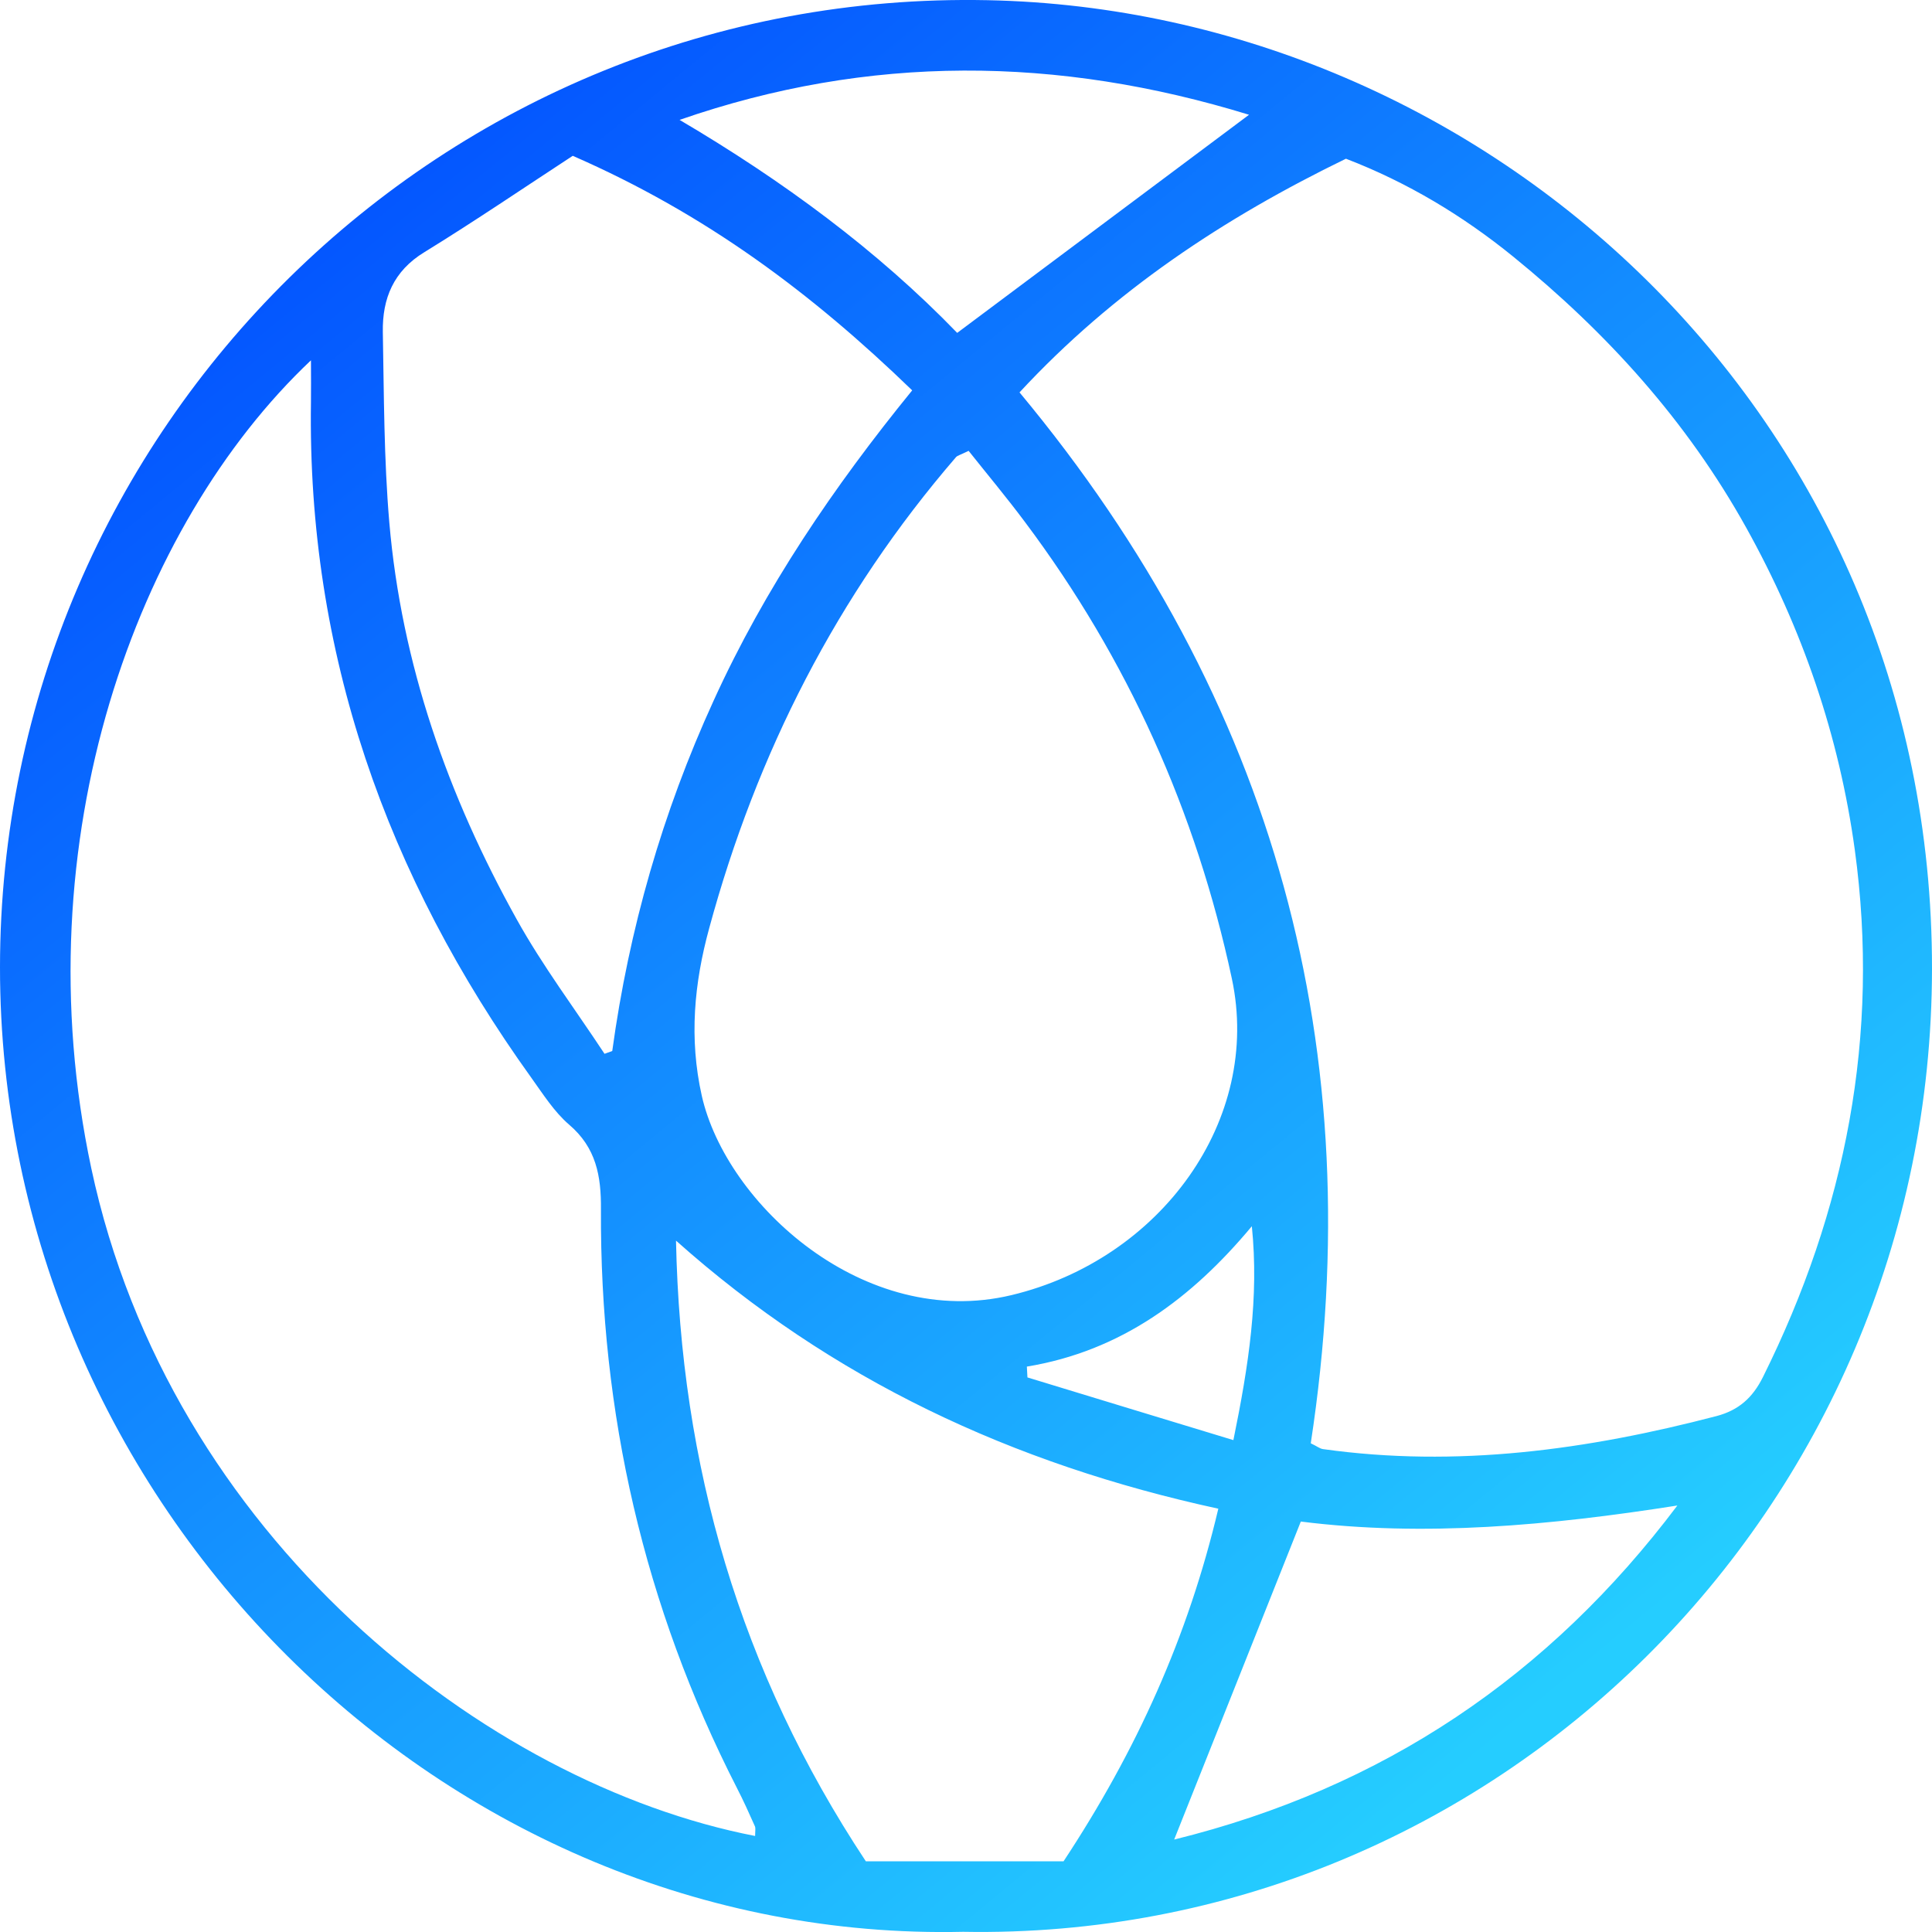 <svg width="20" height="20" viewBox="0 0 20 20" fill="none" xmlns="http://www.w3.org/2000/svg">
<path d="M10.225 0.002C4.577 -0.114 0.002 4.441 2.41347e-07 10.013C-0.001 15.588 4.608 20.119 9.97 19.998C15.461 20.097 19.994 15.627 20 10.03C20.005 4.284 15.378 0.107 10.225 0.002ZM12.93 1.188C11.918 1.945 10.937 2.678 9.909 3.446C9.083 2.592 8.103 1.87 7.035 1.241C8.997 0.56 10.949 0.579 12.93 1.188ZM10.471 13.407C8.947 13.772 7.518 12.465 7.265 11.344C7.131 10.747 7.187 10.175 7.341 9.611C7.833 7.798 8.666 6.159 9.896 4.733C9.91 4.716 9.938 4.711 10.027 4.667C10.225 4.916 10.425 5.155 10.612 5.406C11.673 6.822 12.382 8.402 12.752 10.13C13.065 11.593 12.015 13.037 10.471 13.407ZM12.959 12.694C13.034 13.431 12.927 14.13 12.768 14.908C12.013 14.678 11.325 14.47 10.636 14.259C10.634 14.222 10.632 14.185 10.63 14.147C11.606 13.986 12.337 13.44 12.959 12.694ZM4.394 2.61C4.919 2.287 5.43 1.939 5.929 1.613C7.304 2.214 8.398 3.03 9.443 4.041C8.632 5.037 7.918 6.087 7.387 7.254C6.858 8.41 6.511 9.618 6.338 10.88C6.311 10.89 6.285 10.899 6.258 10.909C5.953 10.446 5.618 10.001 5.349 9.517C4.637 8.238 4.156 6.875 4.03 5.407C3.974 4.752 3.975 4.094 3.963 3.437C3.957 3.091 4.073 2.805 4.394 2.61ZM7.817 19.006C5.026 18.464 1.759 15.908 0.945 12.094C0.222 8.7 1.412 5.435 3.219 3.73C3.219 3.907 3.221 4.035 3.219 4.163C3.18 6.758 4.001 9.07 5.501 11.158C5.622 11.327 5.737 11.509 5.89 11.641C6.171 11.88 6.224 12.172 6.221 12.52C6.21 14.627 6.667 16.628 7.628 18.508C7.695 18.638 7.755 18.771 7.814 18.904C7.824 18.924 7.817 18.952 7.817 19.006ZM8.963 19.268C7.658 17.297 7.045 15.169 6.998 12.843C8.606 14.277 10.476 15.154 12.612 15.618C12.299 16.943 11.765 18.123 11.01 19.268H8.963ZM12.155 19.043C12.594 17.943 13.015 16.883 13.466 15.751C14.741 15.912 16.048 15.792 17.364 15.585C16.037 17.348 14.321 18.509 12.155 19.043ZM17.77 14.659C16.431 15.009 15.079 15.195 13.695 15.001C13.662 14.996 13.631 14.97 13.569 14.941C14.189 10.884 13.207 7.251 10.554 4.062C11.525 3.014 12.67 2.257 13.933 1.643C14.573 1.889 15.144 2.234 15.664 2.656C16.635 3.445 17.461 4.356 18.076 5.461C18.659 6.509 19.039 7.618 19.201 8.799C19.463 10.715 19.108 12.53 18.25 14.255C18.143 14.47 17.999 14.598 17.77 14.659Z" fill="url(#paint0_linear_3615_108630)"/>
<defs>
<linearGradient id="paint0_linear_3615_108630" x1="2.251" y1="2.016" x2="15.456" y2="18.088" gradientUnits="userSpaceOnUse">
<stop stop-color="#0250FF"/>
<stop offset="1" stop-color="#25CDFF"/>
</linearGradient>
</defs>
</svg>
